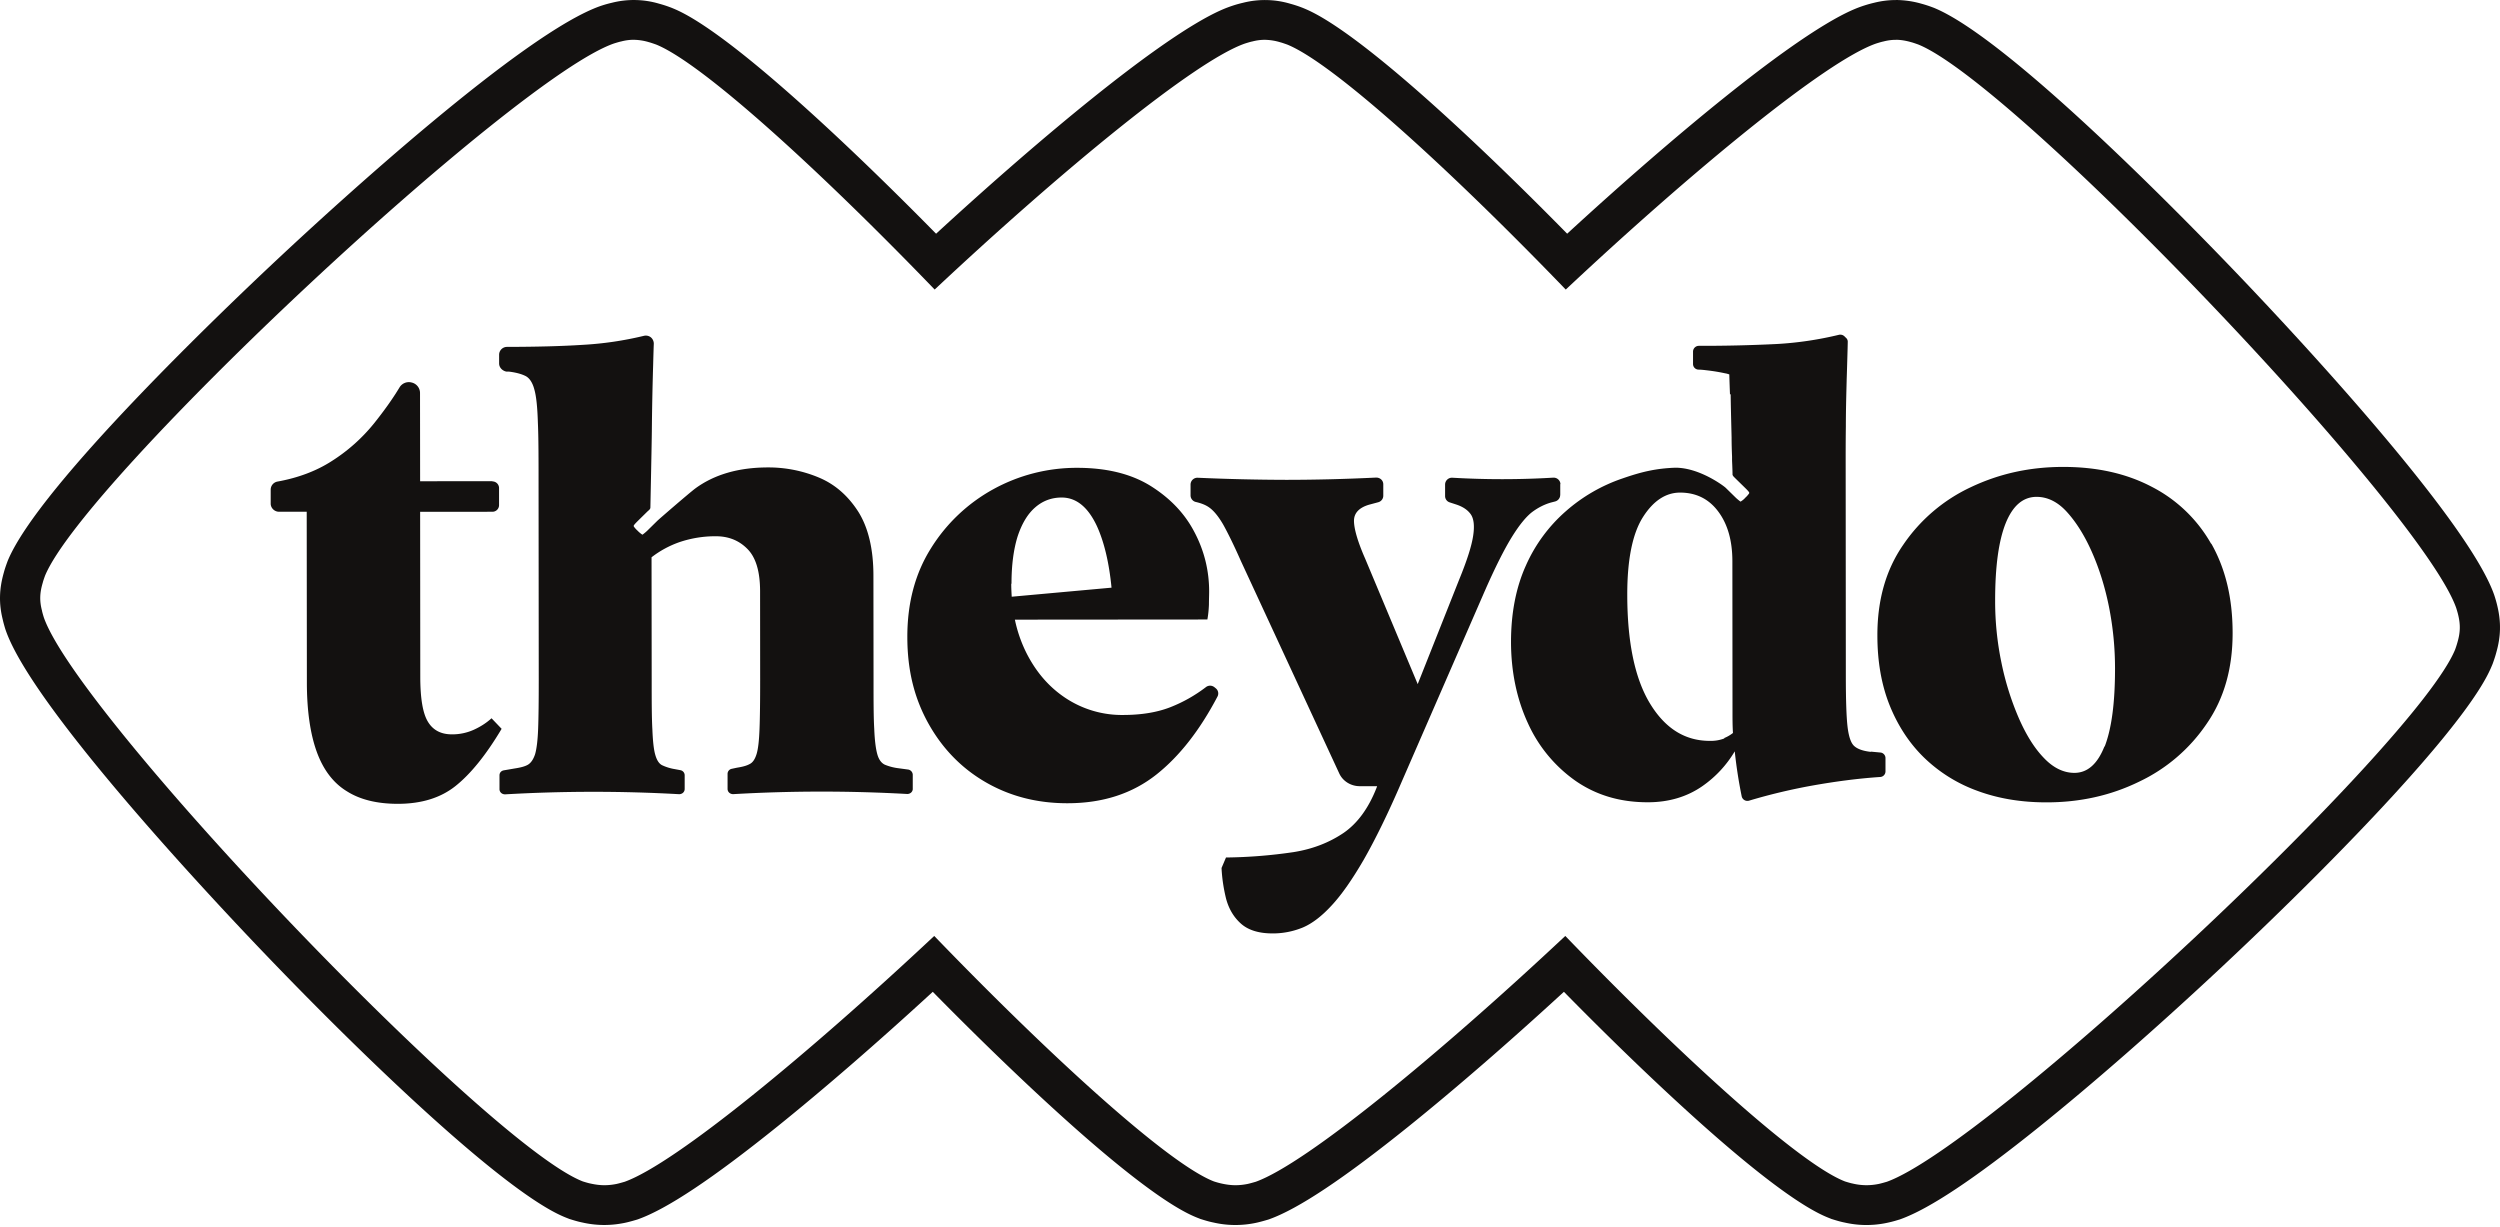 <?xml version="1.0" encoding="UTF-8"?> <svg xmlns="http://www.w3.org/2000/svg" viewBox="0 0 108 53" fill="none"><path d="M81.898 1.719c.215 0 .427.035.669.104.076.018.308.102.308.102 4.207 1.71 21.732 20.067 23.233 24.338 0 0 .071.226.085.3.103.421.094.761-.031 1.186a4.12 4.12 0 0 1-.103.318c-1.715 4.152-20.16 21.407-24.546 22.985 0 0-.3.089-.394.102a2.554 2.554 0 0 1-1.093-.027c-.086-.014-.322-.089-.322-.089-1.986-.765-7.125-5.465-12.083-10.605-5.402 5.064-11.165 9.825-13.372 10.619 0 0-.3.089-.393.102a2.56 2.56 0 0 1-.481.047c-.204 0-.402-.027-.612-.074a3.776 3.776 0 0 1-.321-.089c-1.986-.765-7.126-5.465-12.083-10.605-5.402 5.064-11.166 9.825-13.372 10.619 0 0-.3.089-.393.102a2.56 2.56 0 0 1-.482.047c-.203 0-.401-.027-.611-.074-.085-.014-.322-.089-.322-.089C21.061 49.451 3.384 30.95 1.893 26.673c0 0-.068-.217-.08-.296-.112-.429-.095-.774.035-1.207.014-.07.098-.3.098-.3C3.672 20.7 22.22 3.353 26.53 1.876c0 0 .223-.07.3-.084.192-.05.367-.073.541-.073a2.4 2.4 0 0 1 .669.105c.076.018.308.101.308.101 2.02.823 7.115 5.486 12.03 10.583 5.437-5.097 11.24-9.886 13.415-10.631 0 0 .223-.071.3-.084.192-.05.367-.073.541-.073a2.4 2.4 0 0 1 .669.105c.075.017.308.101.308.101 2.02.822 7.115 5.485 12.03 10.583C73.077 7.412 78.88 2.623 81.056 1.878c0 0 .223-.071.299-.084.192-.05.367-.073.541-.073m0-1.719c-.307 0-.612.038-.932.117a5.377 5.377 0 0 0-.437.122l-.02.006-.019.006c-.457.157-1.848.633-6.01 3.973-2.01 1.613-4.377 3.664-6.776 5.87-2.152-2.19-4.207-4.162-6-5.76-3.704-3.297-5.005-3.825-5.432-4l-.032-.012-.031-.012a5.17 5.17 0 0 0-.458-.148 3.838 3.838 0 0 0-2.046-.045 5.08 5.08 0 0 0-.44.122l-.02.007-.019.006c-.457.157-1.847.633-6.01 3.973-2.009 1.612-4.376 3.663-6.775 5.87-2.153-2.19-4.207-4.162-6.001-5.76-3.703-3.3-5.003-3.829-5.43-4.002l-.032-.013-.032-.011a5.158 5.158 0 0 0-.458-.148A3.839 3.839 0 0 0 26.44.118 5.08 5.08 0 0 0 26 .24l-.02.006-.019.007c-3.326 1.14-11.469 8.602-13.885 10.862C9.66 13.374 1.672 20.998.338 24.217l-.013.032-.011.031c-.085.23-.127.37-.15.46-.201.706-.217 1.331-.049 2.011.018.082.05.214.115.426l.01.03.01.028c1.152 3.302 8.74 11.405 11.038 13.81 2.657 2.78 5.34 5.405 7.558 7.392 3.928 3.52 5.263 4.033 5.701 4.202l.05.02.05.015c.264.084.42.12.507.137a4.228 4.228 0 0 0 1.732.036c.086-.014.253-.047.597-.149l.048-.014.048-.017c1.249-.45 3.208-1.755 5.989-3.99 1.998-1.606 4.348-3.644 6.728-5.831 2.176 2.212 4.25 4.202 6.058 5.81 3.738 3.322 5.031 3.82 5.457 3.984l.049.02.05.015c.265.084.42.12.508.137a4.238 4.238 0 0 0 1.732.036c.086-.015.253-.048.597-.15l.048-.014.048-.017c1.25-.45 3.208-1.754 5.989-3.989 1.999-1.607 4.349-3.645 6.729-5.832 2.175 2.214 4.25 4.203 6.057 5.81 3.739 3.322 5.032 3.82 5.457 3.985l.049.02.05.015c.264.084.42.12.509.137a4.228 4.228 0 0 0 1.73.035 5.1 5.1 0 0 0 .597-.15l.05-.014.047-.017c1.243-.447 3.187-1.74 5.945-3.954 2.33-1.87 5.145-4.335 7.929-6.94 2.786-2.609 5.423-5.247 7.422-7.431 3.533-3.857 4.082-5.187 4.263-5.625l.015-.036.013-.036c.086-.238.126-.38.147-.461.195-.686.21-1.302.048-1.989a5.227 5.227 0 0 0-.123-.443l-.009-.027-.009-.028c-1.158-3.294-8.696-11.353-10.98-13.744C94.485 9.56 86.783 1.655 83.535.334l-.032-.012L83.47.31a5.112 5.112 0 0 0-.457-.148A4.098 4.098 0 0 0 81.898 0l-.002.002Z" fill="#131110"></path><path d="M39.431 34.074v-.604a.235.235 0 0 0-.202-.226l-.423-.057a2.261 2.261 0 0 1-.576-.15c-.144-.066-.26-.208-.327-.443-.068-.236-.116-.604-.136-1.113-.03-.51-.03-1.227-.03-2.151l-.005-4.463c0-1.15-.223-2.075-.655-2.763-.443-.688-1-1.178-1.692-1.47a5.621 5.621 0 0 0-2.209-.441c-1.267.001-2.314.303-3.14.909-.287.217-1.563 1.322-1.64 1.397l-.432.425c-.076.075-.201.17-.201.17h-.02a1.206 1.206 0 0 1-.202-.17 1.094 1.094 0 0 1-.154-.17c-.01-.009-.01-.028-.01-.028v-.019c.02-.047.125-.151.221-.246l.374-.368c.077-.066.096-.085.115-.122.01-.019.01-.047.01-.047l.015-.76c.019-.915.049-2.367.049-2.703a136.851 136.851 0 0 1 .055-2.693c.009-.336.017-.642.028-.92a.362.362 0 0 0-.105-.255c-.087-.084-.212-.113-.327-.084-.864.208-1.747.34-2.65.389-.883.057-1.978.086-3.255.088a.34.34 0 0 0-.345.34v.377c0 .17.135.312.308.349h.105c.308.037.548.103.721.188.173.084.307.282.385.575.087.301.135.773.155 1.433.03.66.03 1.585.03 2.783l.008 8.35c0 .906-.008 1.613-.027 2.113s-.066.868-.133 1.094c-.077.226-.182.377-.317.453-.134.076-.335.123-.586.161l-.442.076c-.115.019-.191.104-.191.217v.595c0 .131.106.226.24.226a66.52 66.52 0 0 1 7.52-.007c.134 0 .24-.094.24-.226v-.594a.224.224 0 0 0-.183-.217l-.25-.047a2.058 2.058 0 0 1-.547-.17c-.125-.065-.221-.207-.289-.443-.067-.226-.106-.594-.126-1.094-.029-.5-.03-1.217-.03-2.142l-.006-5.301c.365-.284.768-.5 1.2-.653a4.832 4.832 0 0 1 1.575-.256c.548 0 1 .178 1.364.546.366.367.549.97.55 1.83l.003 3.82c0 .906-.008 1.613-.027 2.113-.018.5-.057.859-.123 1.085-.068.226-.163.377-.298.444-.134.076-.316.123-.557.161l-.22.047a.223.223 0 0 0-.183.217v.651c0 .132.107.227.241.227a66.501 66.501 0 0 1 7.52-.007c.134 0 .24-.094.24-.226Z" fill="#131110"></path><path d="M21.23 31.033c-.22.199-.47.36-.758.491a2.257 2.257 0 0 1-.95.2c-.47 0-.817-.179-1.037-.547-.222-.367-.328-1.009-.329-1.943l-.006-7.123 3.121-.003a.286.286 0 0 0 .288-.283v-.746a.288.288 0 0 0-.29-.282v-.01l-3.12.003-.004-3.812a.466.466 0 0 0-.356-.452.469.469 0 0 0-.528.208c-.307.51-.681 1.03-1.104 1.558a7.536 7.536 0 0 1-1.851 1.643c-.653.416-1.43.709-2.324.87a.355.355 0 0 0-.288.34v.613c.001.189.164.349.356.349h1.2l.007 7.385c.001 1.208.146 2.208.425 2.981.28.774.712 1.349 1.298 1.707.576.367 1.316.545 2.209.545 1.018-.001 1.844-.257 2.486-.767.643-.51 1.315-1.33 1.995-2.473l-.432-.452h-.01.002Z" fill="#131110"></path><path fill-rule="evenodd" clip-rule="evenodd" d="M52.459 29.685a.294.294 0 0 0-.365 0 6.333 6.333 0 0 1-1.545.87c-.586.227-1.267.331-2.026.332a4.407 4.407 0 0 1-2.478-.724c-.73-.48-1.298-1.14-1.721-1.99a5.9 5.9 0 0 1-.481-1.404l8.316-.007c.039-.218.058-.425.067-.642 0-.117.003-.225.005-.326.002-.086.004-.166.004-.24 0-.906-.212-1.774-.645-2.585-.424-.81-1.068-1.47-1.904-1.989-.845-.518-1.901-.772-3.17-.77a7.471 7.471 0 0 0-3.61.927 7.322 7.322 0 0 0-2.695 2.56c-.68 1.085-1.016 2.36-1.014 3.821.001 1.462.31 2.66.915 3.745.607 1.084 1.433 1.932 2.48 2.535 1.048.603 2.22.904 3.525.902 1.527-.001 2.804-.417 3.85-1.248.998-.794 1.87-1.917 2.628-3.36a.286.286 0 0 0-.077-.36l-.068-.056.01.01h-.001Zm-8.762-4.473c0-.82.095-1.5.267-2.047.182-.547.43-.963.757-1.246.326-.284.71-.426 1.142-.426.634 0 1.143.414 1.528 1.244.308.679.52 1.556.627 2.65l-4.312.391c-.01-.179-.02-.368-.02-.556l.01-.01Z" fill="#131110"></path><path d="M67.403 21.38v-.482l.01.029a.296.296 0 0 0-.317-.292 37.129 37.129 0 0 1-4.35.003.296.296 0 0 0-.318.293v.5c0 .122.078.235.203.273l.288.094c.278.094.48.227.615.415.134.188.173.5.106.934-.066.443-.268 1.075-.613 1.915l-1.782 4.492-2.271-5.423c-.327-.744-.481-1.292-.482-1.632 0-.34.23-.575.662-.699l.384-.103a.292.292 0 0 0 .22-.283v-.49c0-.17-.135-.293-.308-.293-1.373.067-2.669.097-3.88.098a91.017 91.017 0 0 1-3.821-.09.296.296 0 0 0-.317.292v.472c0 .132.097.255.231.283.24.056.433.132.586.245.193.14.394.386.596.735.193.349.452.867.76 1.566l4.244 9.166c.154.348.509.566.893.565h.749l-.019.056c-.345.887-.825 1.548-1.43 1.963-.614.415-1.333.7-2.179.832a21.39 21.39 0 0 1-2.9.23l-.192.453c.02.443.088.886.194 1.32.115.434.326.801.644 1.084.317.283.778.424 1.374.423.451 0 .883-.086 1.296-.255.403-.17.825-.492 1.248-.954.432-.463.892-1.124 1.39-1.982.49-.86 1.045-1.982 1.64-3.37l3.555-8.163c.47-1.076.872-1.87 1.198-2.398.326-.528.623-.887.882-1.085.268-.198.538-.33.807-.407l.182-.047a.293.293 0 0 0 .22-.284h.002Z" fill="#131110"></path><path fill-rule="evenodd" clip-rule="evenodd" d="M95.523 23.495a6.196 6.196 0 0 0-2.576-2.47c-1.095-.574-2.373-.856-3.823-.854-1.45.001-2.756.295-3.975.871a7.227 7.227 0 0 0-2.936 2.503c-.748 1.085-1.112 2.388-1.11 3.907 0 1.122.175 2.131.53 3.018.357.886.857 1.65 1.501 2.272a6.484 6.484 0 0 0 2.316 1.432c.903.33 1.892.49 2.977.488 1.43-.002 2.756-.295 3.975-.89a7.279 7.279 0 0 0 2.937-2.522c.747-1.085 1.112-2.388 1.11-3.907-.001-1.518-.31-2.782-.925-3.867v.019Zm-4.611 8.75c-.298.755-.729 1.142-1.296 1.143-.47 0-.912-.216-1.316-.64-.413-.424-.77-1-1.088-1.726a12.11 12.11 0 0 1-.75-2.396 13.016 13.016 0 0 1-.272-2.67c-.001-1.48.151-2.594.458-3.359.307-.754.747-1.132 1.334-1.133.47 0 .912.216 1.306.65.395.433.76 1.008 1.078 1.725.318.717.568 1.509.742 2.377.174.877.26 1.754.261 2.65.002 1.5-.15 2.623-.448 3.388l-.01-.01ZM80.81 32.48c-.326-.037-.567-.122-.711-.254-.144-.131-.24-.424-.289-.867-.048-.444-.068-1.142-.07-2.086l-.007-9.15c0-.463-.001-1.03.008-1.699 0-.66.017-1.32.035-1.99v-.029c.007-.186.012-.363.017-.533.012-.409.024-.772.03-1.099a.22.22 0 0 0-.077-.179l-.067-.066a.262.262 0 0 0-.231-.066c-.903.218-1.805.351-2.708.4a65.42 65.42 0 0 1-3.351.078.252.252 0 0 0-.25.245v.538c0 .132.097.236.232.245.105 0 .223.013.36.029l.082.01c.22.027.46.065.71.12.068.01.126.029.183.048 0 0 .01.368.03.877l.029-.038c0 .246.02 1.085.04 1.878 0 .302.01.585.02.84v.16l.008.185c.006.157.011.28.012.362v.047c0 .01 0 .03.01.048.019.038.038.056.114.132l.375.367c.096.094.202.197.222.245v.018s0 .019-.01.029c-.029.038-.086.113-.153.17a.838.838 0 0 1-.202.17h-.02s-.125-.095-.201-.17l-.433-.424c-.077-.075-1.124-.867-2.17-.866-.846.03-1.47.18-2.286.464a7.212 7.212 0 0 0-2.448 1.417 6.732 6.732 0 0 0-1.727 2.351c-.421.934-.641 2.039-.64 3.302.002 1.264.243 2.444.724 3.49a6.118 6.118 0 0 0 2.057 2.499c.893.621 1.931.932 3.131.93.903 0 1.7-.236 2.372-.709a4.836 4.836 0 0 0 1.381-1.491 20.573 20.573 0 0 0 .3 1.943.252.252 0 0 0 .317.188 25.059 25.059 0 0 1 2.736-.653c.96-.17 1.93-.303 2.929-.37a.241.241 0 0 0 .23-.246v-.567a.242.242 0 0 0-.231-.245l-.394-.037-.02.01h.002Zm-6.32-.579a1.64 1.64 0 0 1-.624.105c-1.075 0-1.93-.537-2.584-1.611-.654-1.075-.982-2.641-.984-4.698-.002-1.528.228-2.65.678-3.359.451-.708.989-1.057 1.603-1.058.692 0 1.24.273 1.643.81.413.547.616 1.264.617 2.15l.005 6.444c0 .34 0 .67.02.981-.134.104-.258.17-.374.217v.019Z" fill="#131110"></path></svg> 